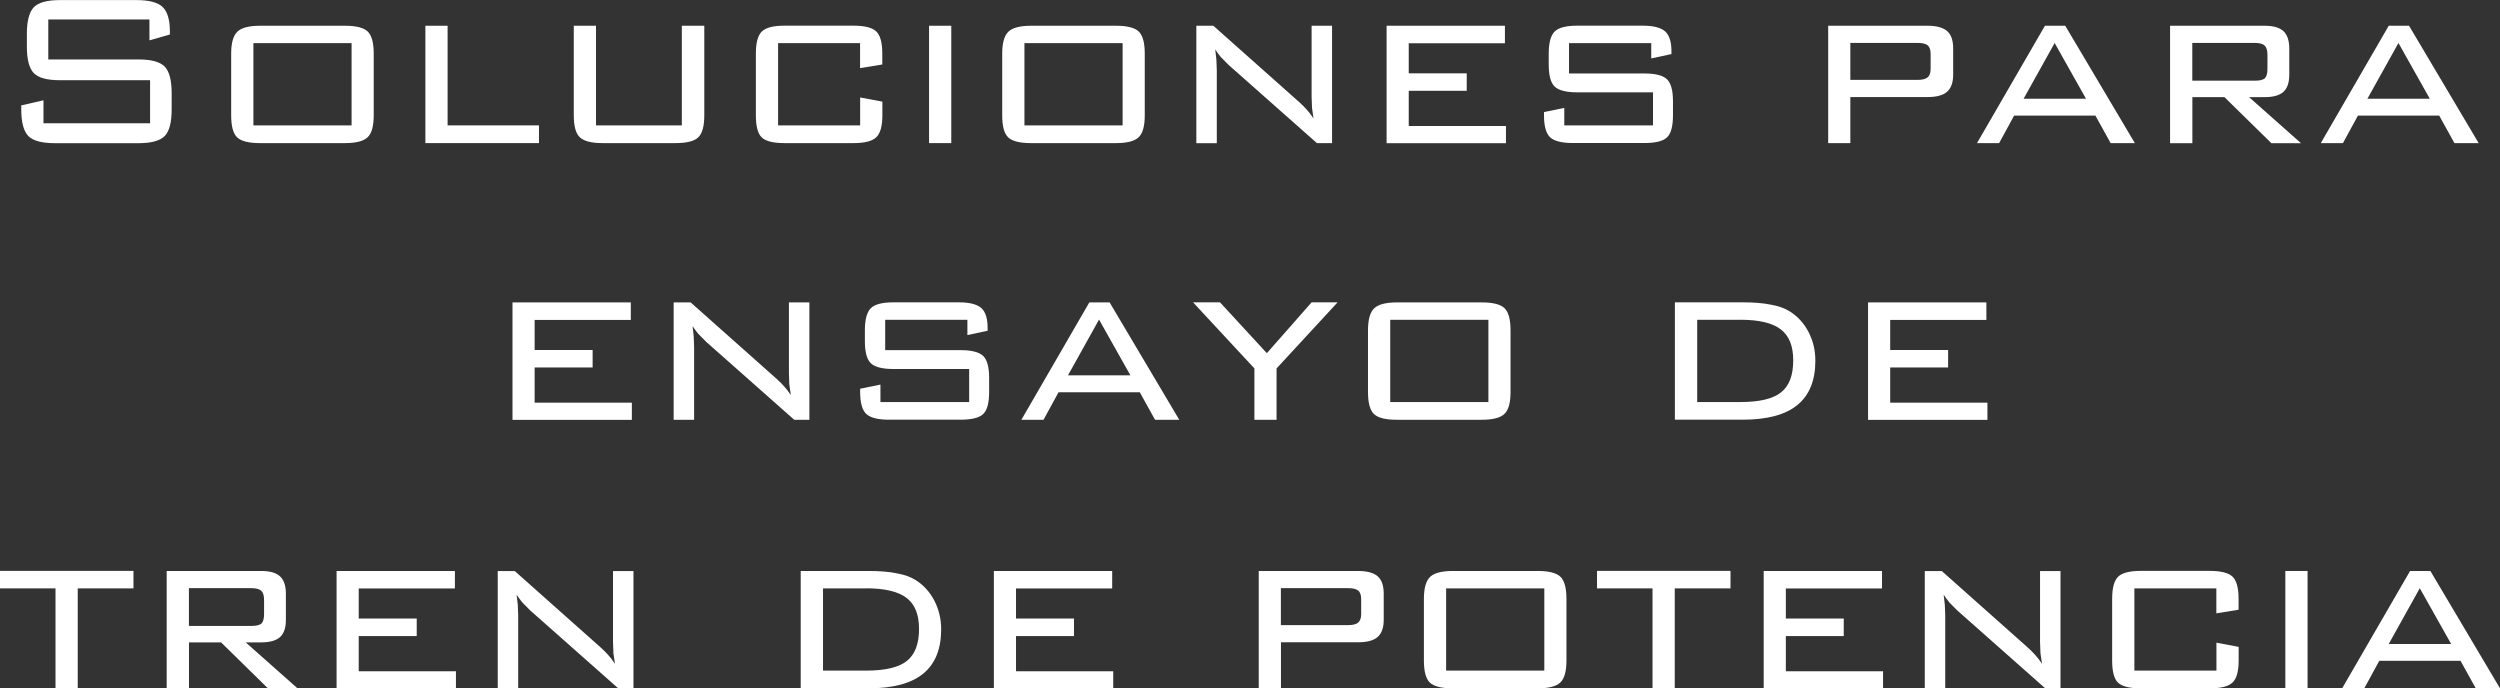 <?xml version="1.0" encoding="UTF-8"?>
<svg id="Capa_2" data-name="Capa 2" xmlns="http://www.w3.org/2000/svg" viewBox="0 0 311.66 85.82">
  <rect x="0" y="0" width="311.66" height="85.82" fill="#333333" stroke="none"/>
  <g id="Capa_1-2" data-name="Capa 1">
    <g>
      <g>
        <path fill="white" d="M18.64,2.43H6.02v4.98h11.24c1.59,0,2.67.29,3.26.88.58.59.88,1.69.88,3.33v2.01c0,1.63-.29,2.74-.87,3.33s-1.67.89-3.27.89H6.84c-1.62,0-2.72-.3-3.31-.89-.58-.6-.88-1.71-.88-3.33v-.49l2.77-.64v2.87h13.29v-5.37H7.5c-1.62,0-2.72-.29-3.29-.89-.57-.59-.86-1.7-.86-3.33v-1.55c0-1.61.29-2.71.86-3.32.57-.6,1.67-.9,3.29-.9h9.5c1.59,0,2.68.29,3.28.87.6.58.9,1.6.9,3.05v.37l-2.55.73v-2.58Z"/>
        <path fill="white" d="M28.82,6.68c0-1.33.26-2.24.77-2.73.51-.49,1.45-.74,2.83-.74h10.58c1.4,0,2.34.24,2.84.72.5.48.75,1.4.75,2.75v7.71c0,1.33-.25,2.23-.76,2.72s-1.45.73-2.84.73h-10.58c-1.4,0-2.34-.24-2.84-.71-.5-.47-.75-1.39-.75-2.75v-7.71ZM31.59,15.63h12.24V5.38h-12.24v10.25Z"/>
        <path fill="white" d="M53.03,17.84V3.21h2.77v12.42h11.39v2.21h-14.16Z"/>
        <path fill="white" d="M74.3,3.21v12.42h10.7V3.21h2.8v11.18c0,1.34-.25,2.25-.75,2.73-.5.48-1.45.72-2.84.72h-9.08c-1.38,0-2.33-.24-2.84-.72-.51-.48-.76-1.39-.76-2.74V3.21h2.77Z"/>
        <path fill="white" d="M107.23,5.38h-10.23v10.25h10.23v-3.48l2.77.52v1.72c0,1.32-.25,2.23-.76,2.72-.51.49-1.45.73-2.84.73h-8.61c-1.4,0-2.34-.24-2.83-.71-.49-.47-.73-1.39-.73-2.75v-7.71c0-1.35.25-2.26.75-2.75.5-.48,1.44-.72,2.81-.72h8.61c1.4,0,2.34.24,2.84.72.5.48.75,1.4.75,2.74v1.38l-2.77.45v-3.12Z"/>
        <path fill="white" d="M118.59,17.84h-2.77V3.21h2.77v14.63Z"/>
        <path fill="white" d="M124.94,6.68c0-1.33.26-2.24.77-2.73.51-.49,1.45-.74,2.83-.74h10.58c1.4,0,2.34.24,2.84.72.5.48.75,1.4.75,2.75v7.71c0,1.33-.25,2.23-.76,2.72s-1.45.73-2.84.73h-10.58c-1.4,0-2.34-.24-2.84-.71-.5-.47-.75-1.39-.75-2.75v-7.71ZM127.71,15.63h12.24V5.38h-12.24v10.25Z"/>
        <path fill="white" d="M151.49,6.13l.15,1.3.05,1.32v9.1h-2.55V3.21h2.12s10.74,9.55,10.74,9.55c.3.27.6.57.89.89.29.32.58.69.86,1.12l-.19-1.33-.05-1.4V3.21h2.55v14.63h-1.89l-10.97-9.71-1-1.01c-.27-.33-.51-.66-.73-1Z"/>
        <path fill="white" d="M172.86,17.84V3.21h14.75v2.18h-11.99v3.75h7.23v2.18h-7.23v4.39h12.12v2.14h-14.89Z"/>
        <path fill="white" d="M205.88,5.38h-10.28v3.78h9.4c1.37,0,2.31.24,2.81.72.5.48.75,1.39.75,2.74v1.75c0,1.35-.24,2.27-.73,2.74-.48.48-1.43.72-2.84.72h-8.91c-1.37,0-2.32-.24-2.83-.71s-.77-1.39-.77-2.75v-.4l2.53-.52v2.18h11.06v-4.12h-9.44c-1.37,0-2.31-.24-2.81-.71-.5-.47-.75-1.39-.75-2.75v-1.38c0-1.34.25-2.25.74-2.74s1.44-.73,2.82-.73h8.15c1.34,0,2.27.24,2.8.71.53.48.79,1.3.79,2.48v.35l-2.52.54v-1.91Z"/>
        <path fill="white" d="M227.91,17.84V3.21h12.37c1.12,0,1.94.22,2.45.66.51.44.76,1.16.76,2.17v3.27c0,.97-.25,1.67-.75,2.12s-1.32.67-2.46.67h-9.61v5.74h-2.77ZM239.03,5.35h-8.36v4.61h8.36c.6,0,1.02-.1,1.27-.31.25-.21.38-.56.38-1.07v-1.85c0-.5-.12-.86-.36-1.07-.24-.21-.67-.31-1.29-.31Z"/>
        <path fill="white" d="M246.46,17.84l8.47-14.63h2.53l8.68,14.63h-3.02s-1.9-3.43-1.9-3.43h-10.13l-1.87,3.43h-2.77ZM252.28,12.31h7.77l-3.91-6.95-3.87,6.95Z"/>
        <path fill="white" d="M270.53,17.84V3.21h11.78c1.08,0,1.86.22,2.35.67.48.45.73,1.17.73,2.16v3.27c0,.98-.24,1.69-.72,2.13-.48.44-1.26.67-2.35.67h-1.94l6.47,5.74h-3.69s-5.85-5.74-5.85-5.74h-4s0,5.74,0,5.74h-2.77ZM281.1,5.35h-7.8v4.71h7.8c.6,0,1.01-.1,1.25-.3.21-.21.32-.61.32-1.18v-1.75c0-.54-.11-.92-.34-1.14-.22-.22-.64-.34-1.23-.34Z"/>
        <path fill="white" d="M289.32,17.84l8.47-14.63h2.53l8.68,14.63h-3.02s-1.9-3.43-1.9-3.43h-10.13l-1.87,3.43h-2.77ZM295.14,12.31h7.77l-3.91-6.95-3.87,6.95Z"/>
      </g>
      <g>
        <path fill="white" d="M63.89,52.33v-14.63h14.75v2.18h-11.99v3.75h7.23v2.18h-7.23v4.39h12.12v2.14h-14.89Z"/>
        <path fill="white" d="M86.33,40.61l.15,1.3.05,1.32v9.1h-2.55v-14.63h2.12s10.74,9.55,10.74,9.55c.3.27.6.57.89.89.29.32.58.69.86,1.12l-.19-1.33-.05-1.4v-8.83h2.55v14.63h-1.89l-10.97-9.71-1-1.01c-.27-.33-.51-.66-.73-1Z"/>
        <path fill="white" d="M120.63,39.87h-10.28v3.78h9.4c1.37,0,2.31.24,2.81.72.5.48.75,1.39.75,2.74v1.75c0,1.35-.24,2.27-.73,2.74-.48.48-1.43.72-2.84.72h-8.91c-1.37,0-2.32-.24-2.83-.71s-.77-1.39-.77-2.75v-.4l2.53-.52v2.18h11.06v-4.12h-9.44c-1.37,0-2.31-.24-2.81-.71-.5-.47-.75-1.39-.75-2.75v-1.38c0-1.34.25-2.25.74-2.74s1.44-.73,2.82-.73h8.15c1.34,0,2.27.24,2.8.71s.79,1.3.79,2.48v.35l-2.52.54v-1.91Z"/>
        <path fill="white" d="M127.33,52.33l8.47-14.63h2.53l8.68,14.63h-3.02s-1.9-3.43-1.9-3.43h-10.13l-1.87,3.43h-2.77ZM133.15,46.79h7.77l-3.91-6.95-3.87,6.95Z"/>
        <path fill="white" d="M156.38,52.33v-6.4l-7.65-8.24h3.36s5.84,6.34,5.84,6.34l5.58-6.34h3.24s-7.61,8.24-7.61,8.24v6.4h-2.77Z"/>
        <path fill="white" d="M170.54,41.17c0-1.33.26-2.24.77-2.73.51-.49,1.45-.74,2.83-.74h10.58c1.4,0,2.34.24,2.84.72.5.48.75,1.4.75,2.75v7.71c0,1.33-.25,2.23-.76,2.72s-1.45.73-2.84.73h-10.58c-1.4,0-2.34-.24-2.84-.71-.5-.47-.75-1.39-.75-2.75v-7.71ZM173.31,50.12h12.24v-10.25h-12.24v10.25Z"/>
        <path fill="white" d="M217.25,37.69c.69,0,1.32.02,1.91.07s1.12.12,1.6.22c.96.17,1.74.45,2.36.84.99.62,1.77,1.48,2.34,2.57.57,1.1.85,2.29.85,3.58,0,2.46-.75,4.3-2.24,5.52s-3.77,1.83-6.83,1.83h-8.44v-14.63h8.44ZM216.95,39.87h-5.37v10.25h5.37c2.39,0,4.08-.4,5.09-1.21,1.01-.8,1.51-2.13,1.51-3.97s-.51-3.06-1.54-3.87c-1.02-.8-2.71-1.21-5.06-1.21Z"/>
        <path fill="white" d="M232.88,52.33v-14.63h14.75v2.18h-11.99v3.75h7.22v2.18h-7.22v4.39h12.12v2.14h-14.89Z"/>
      </g>
      <g>
        <path fill="white" d="M9.69,73.35v12.46h-2.77v-12.46H0v-2.18h16.64v2.18h-6.96Z"/>
        <path fill="white" d="M20.78,85.81v-14.63h11.78c1.08,0,1.86.22,2.35.67.48.45.73,1.17.73,2.16v3.27c0,.98-.24,1.69-.72,2.13-.48.44-1.26.67-2.35.67h-1.94l6.47,5.74h-3.69s-5.85-5.74-5.85-5.74h-4s0,5.74,0,5.74h-2.77ZM31.35,73.32h-7.8v4.71h7.8c.6,0,1.01-.1,1.25-.3.21-.21.32-.61.32-1.18v-1.75c0-.54-.11-.92-.34-1.14-.23-.22-.64-.34-1.23-.34Z"/>
        <path fill="white" d="M41.96,85.81v-14.63h14.75v2.18h-11.99v3.75h7.23v2.18h-7.23v4.39h12.12v2.14h-14.89Z"/>
        <path fill="white" d="M64.4,74.1l.15,1.3.05,1.32v9.1h-2.55v-14.63h2.12s10.74,9.55,10.74,9.55c.3.27.6.57.89.89.29.32.58.69.86,1.12l-.19-1.33-.05-1.4v-8.83h2.55v14.63h-1.89l-10.97-9.71-1-1.01c-.27-.33-.51-.66-.73-1Z"/>
        <path fill="white" d="M108.27,71.18c.69,0,1.32.02,1.91.07.58.04,1.12.12,1.6.22.96.17,1.74.45,2.36.84.99.62,1.77,1.48,2.34,2.57.57,1.1.85,2.29.85,3.58,0,2.46-.75,4.3-2.24,5.52s-3.77,1.83-6.83,1.83h-8.44v-14.63h8.44ZM107.97,73.35h-5.37v10.25h5.37c2.39,0,4.08-.4,5.09-1.21s1.51-2.13,1.51-3.97-.51-3.06-1.54-3.87c-1.02-.8-2.71-1.21-5.06-1.21Z"/>
        <path fill="white" d="M123.9,85.81v-14.63h14.75v2.18h-11.99v3.75h7.23v2.18h-7.23v4.39h12.12v2.14h-14.89Z"/>
        <path fill="white" d="M156.92,85.81v-14.63h12.37c1.13,0,1.94.22,2.45.66.51.44.76,1.16.76,2.17v3.27c0,.97-.25,1.67-.75,2.12-.5.45-1.32.67-2.46.67h-9.6v5.74h-2.77ZM168.04,73.32h-8.36v4.61h8.36c.6,0,1.02-.1,1.27-.31.25-.21.38-.56.38-1.07v-1.85c0-.5-.12-.86-.36-1.07-.24-.21-.67-.31-1.29-.31Z"/>
        <path fill="white" d="M177.51,74.65c0-1.33.26-2.24.77-2.73.51-.49,1.45-.74,2.83-.74h10.58c1.4,0,2.34.24,2.84.72.5.48.75,1.4.75,2.75v7.71c0,1.33-.25,2.23-.76,2.72s-1.45.73-2.84.73h-10.58c-1.4,0-2.34-.24-2.84-.71-.5-.47-.75-1.39-.75-2.75v-7.71ZM180.28,83.6h12.24v-10.25h-12.24v10.25Z"/>
        <path fill="white" d="M208.78,73.35v12.46h-2.77v-12.46h-6.92v-2.18h16.64v2.18h-6.96Z"/>
        <path fill="white" d="M219.87,85.81v-14.63h14.75v2.18h-11.99v3.75h7.22v2.18h-7.22v4.39h12.12v2.14h-14.89Z"/>
        <path fill="white" d="M242.3,74.1l.15,1.3.05,1.32v9.1h-2.55v-14.63h2.12s10.74,9.55,10.74,9.55c.3.27.6.57.89.89.29.32.58.69.86,1.12l-.19-1.33-.05-1.4v-8.83h2.55v14.63h-1.89l-10.97-9.71-1-1.01c-.27-.33-.51-.66-.73-1Z"/>
        <path fill="white" d="M276.31,73.35h-10.23v10.25h10.23v-3.48l2.77.52v1.72c0,1.32-.25,2.23-.76,2.72-.51.49-1.45.73-2.84.73h-8.61c-1.4,0-2.34-.24-2.83-.71-.49-.47-.73-1.39-.73-2.75v-7.71c0-1.35.25-2.26.75-2.75.5-.48,1.44-.72,2.81-.72h8.61c1.4,0,2.34.24,2.84.72s.75,1.4.75,2.74v1.38l-2.77.45v-3.12Z"/>
        <path fill="white" d="M287.67,85.81h-2.77v-14.63h2.77v14.63Z"/>
        <path fill="white" d="M291.98,85.81l8.47-14.63h2.53l8.68,14.63h-3.02s-1.9-3.43-1.9-3.43h-10.13l-1.87,3.43h-2.77ZM297.8,80.28h7.77l-3.91-6.95-3.87,6.95Z"/>
      </g>
    </g>
  </g>
</svg>